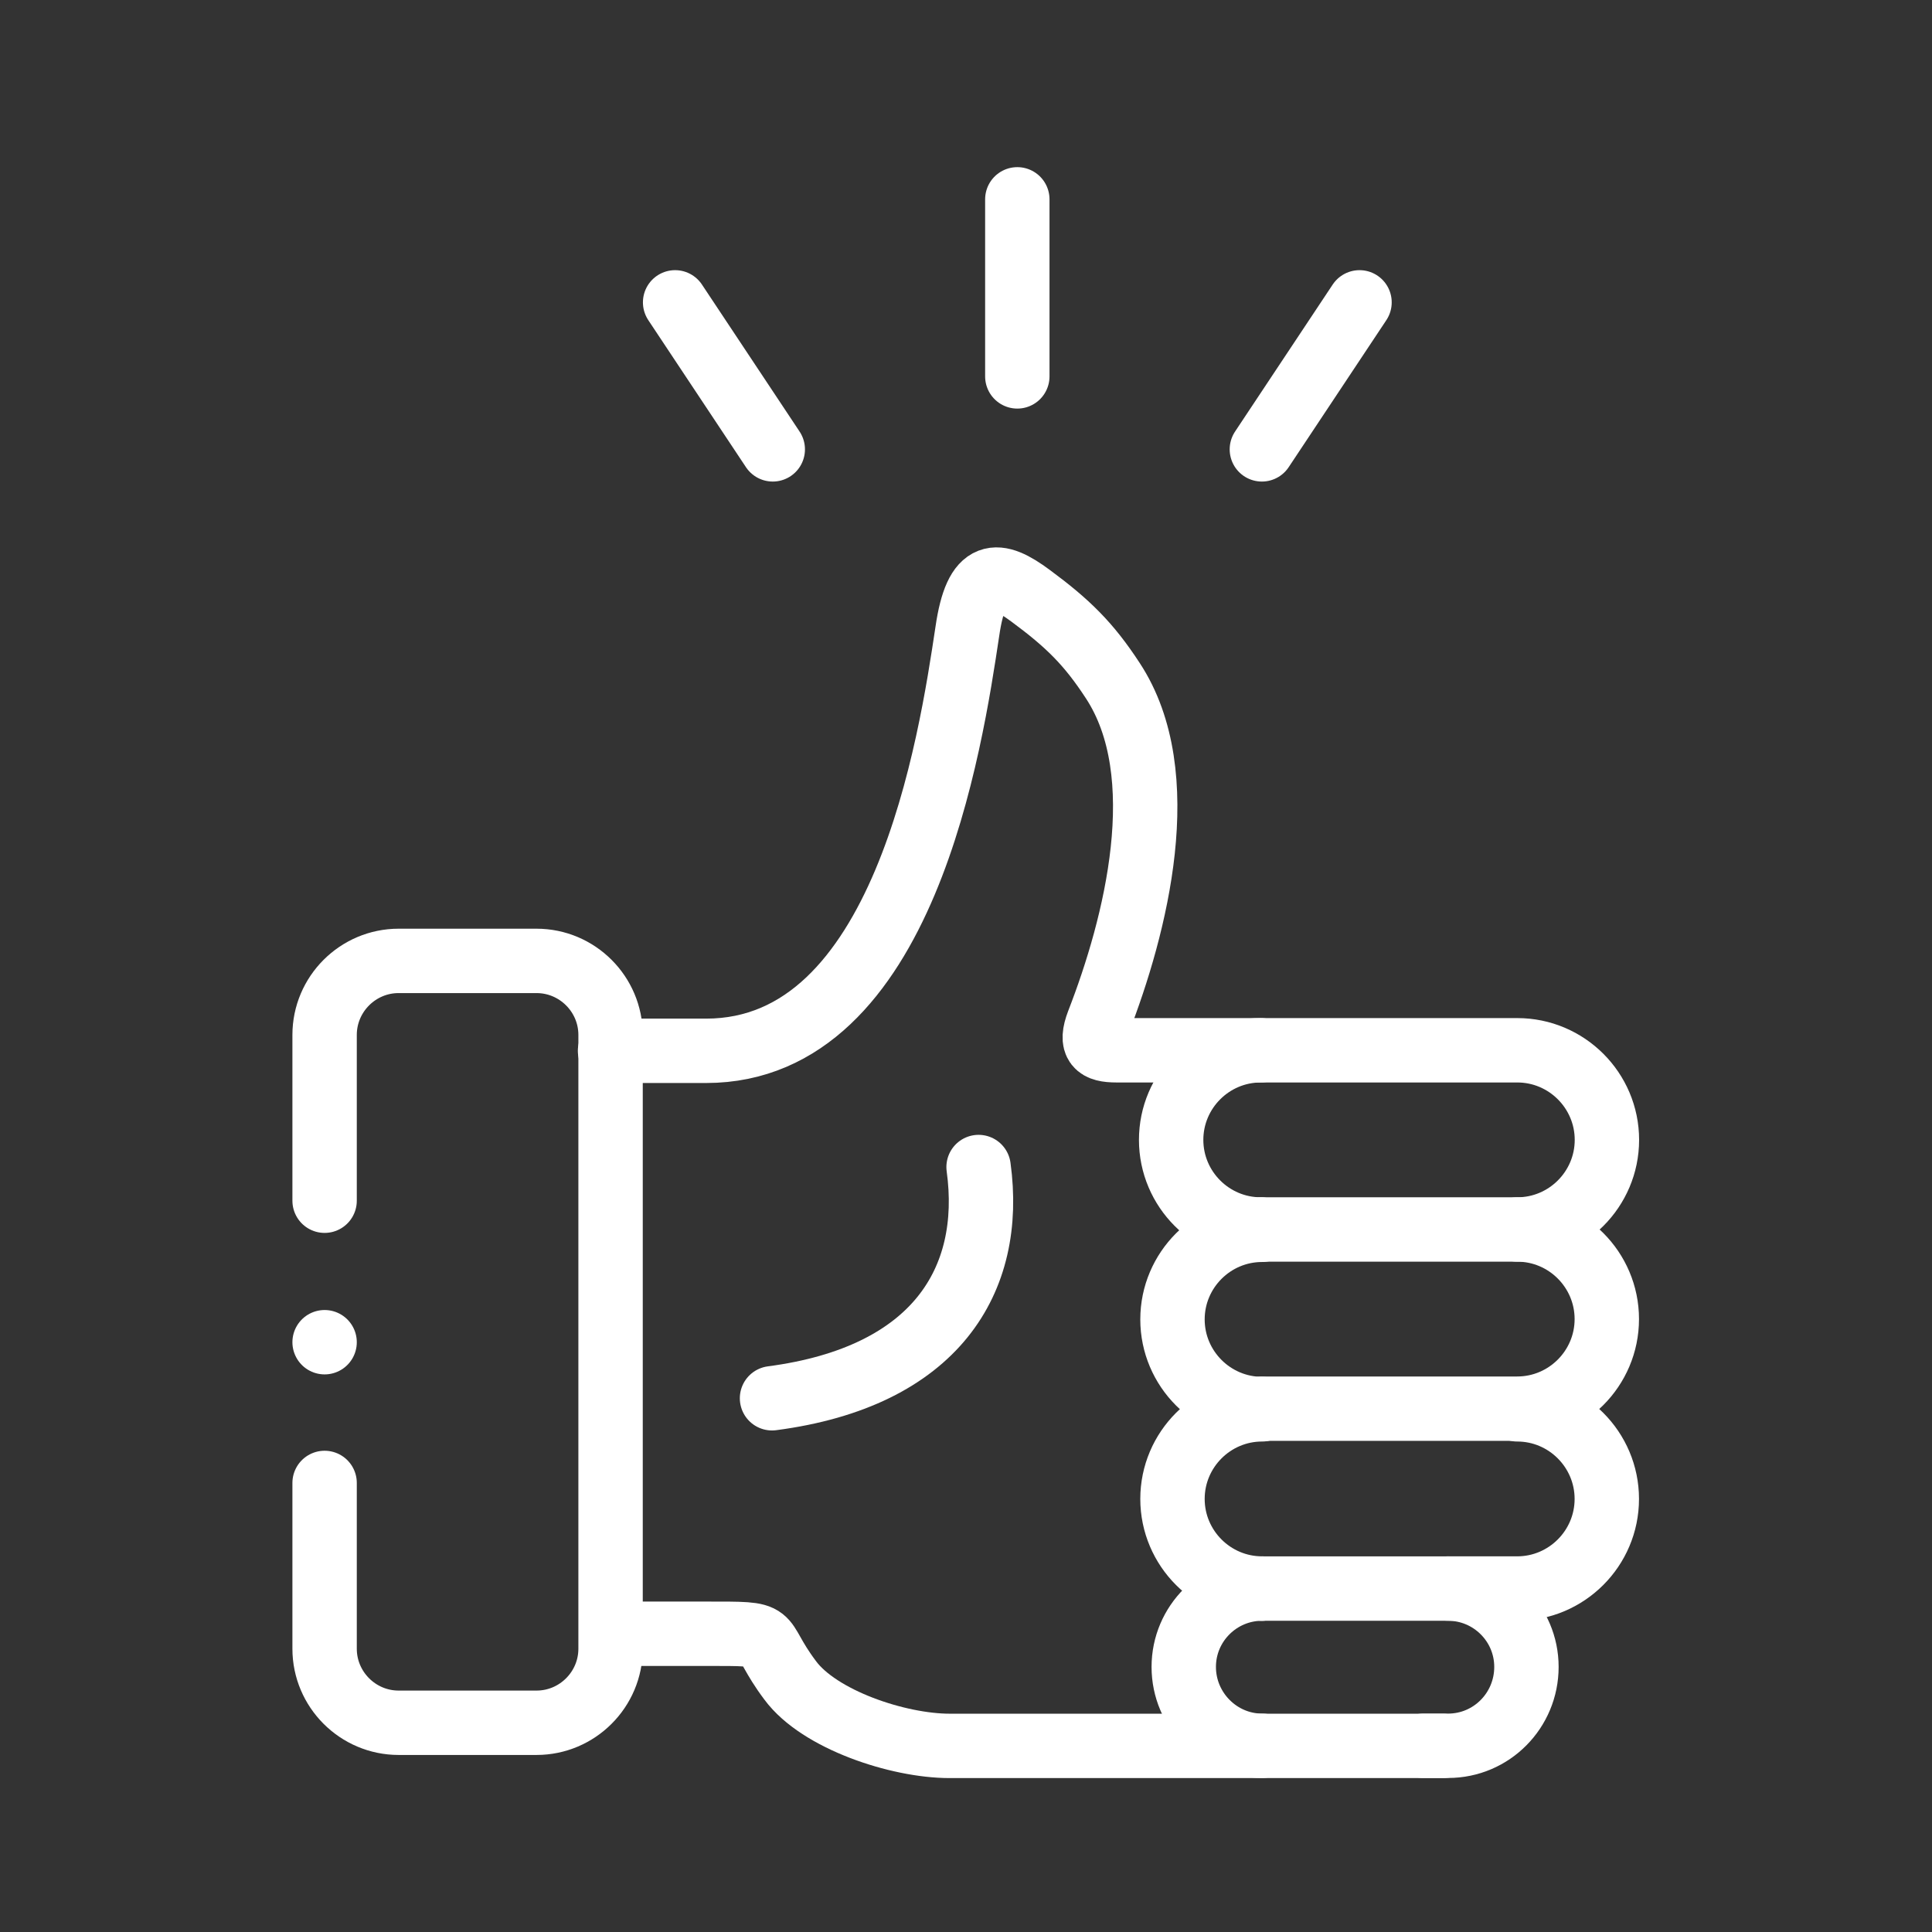 <?xml version="1.0" encoding="utf-8"?>
<!-- Generator: Adobe Illustrator 27.7.0, SVG Export Plug-In . SVG Version: 6.00 Build 0)  -->
<svg version="1.1" xmlns="http://www.w3.org/2000/svg" xmlns:xlink="http://www.w3.org/1999/xlink" x="0px" y="0px"
	 viewBox="0 0 48 48" style="enable-background:new 0 0 48 48;" xml:space="preserve">
<rect x="0" y="0" width="48" height="48" fill="#333333" stroke="none"/>
<style type="text/css">
	.st0{fill:none;stroke:#000000;stroke-width:1.5;stroke-linecap:round;stroke-linejoin:round;}
	.st1{stroke:#000000;stroke-width:0.5;stroke-miterlimit:10;}
	.st2{stroke:#000000;stroke-width:0.9;stroke-linecap:round;stroke-linejoin:round;stroke-miterlimit:10;}
	.st3{stroke:#FFFFFF;stroke-width:1.2;stroke-miterlimit:10;}
	.st4{stroke:#FFFFFF;stroke-width:0.1;stroke-miterlimit:10;}
	.st5{fill:none;stroke:#FFFFFF;stroke-width:1.5;stroke-linecap:round;stroke-linejoin:round;}
	.st6{fill:#FFFFFF;stroke:#FFFFFF;stroke-width:0.5;stroke-miterlimit:10;}
	.st7{fill:#FFFFFF;}
	.st8{fill:#FFFFFF;stroke:#FFFFFF;stroke-width:0.9;stroke-linecap:round;stroke-linejoin:round;stroke-miterlimit:10;}
	.st9{stroke:#FFFFFF;stroke-width:0.2;stroke-miterlimit:10;}
	.st10{fill:none;stroke:#000000;stroke-width:1.3;stroke-linecap:round;stroke-linejoin:round;stroke-miterlimit:13.333;}
	.st11{fill:none;stroke:#000000;stroke-width:1.2;stroke-linecap:round;stroke-linejoin:round;stroke-miterlimit:10;}
	.st12{clip-path:url(#SVGID_00000121982446419113093630000003997601201995609478_);}
	.st13{fill:none;stroke:#000000;stroke-width:1.2;stroke-linecap:round;stroke-linejoin:round;stroke-miterlimit:13.333;}
	.st14{clip-path:url(#SVGID_00000039117396776455002340000003151622573984087696_);}
	.st15{fill:none;stroke:#000000;stroke-width:1.2;stroke-linecap:round;stroke-linejoin:round;stroke-miterlimit:30.568;}
	.st16{fill:none;stroke:#000000;stroke-width:1.2;stroke-miterlimit:10;}
	.st17{stroke:#000000;stroke-miterlimit:10;}
	.st18{fill:none;stroke:#000000;stroke-width:1.5;stroke-linecap:round;stroke-linejoin:round;stroke-miterlimit:30.568;}
	.st19{fill:none;stroke:#000000;stroke-width:1.4;stroke-linecap:round;stroke-linejoin:round;stroke-miterlimit:30.568;}
	.st20{fill:none;stroke:#FFFFFF;stroke-width:1.3;stroke-linecap:round;stroke-linejoin:round;stroke-miterlimit:13.333;}
	.st21{fill:none;stroke:#FFFFFF;stroke-width:1.2;stroke-linecap:round;stroke-linejoin:round;stroke-miterlimit:10;}
	.st22{fill:none;stroke:#FFFFFF;stroke-width:1.2;stroke-linecap:round;stroke-linejoin:round;stroke-miterlimit:13.333;}
	.st23{fill:none;stroke:#FFFFFF;stroke-width:1.2;stroke-linecap:round;stroke-linejoin:round;stroke-miterlimit:30.568;}
	.st24{fill:none;stroke:#FFFFFF;stroke-width:1.2;stroke-miterlimit:10;}
	.st25{fill:#FFFFFF;stroke:#FFFFFF;stroke-miterlimit:10;}
	.st26{fill:none;stroke:#FFFFFF;stroke-width:1.5;stroke-linecap:round;stroke-linejoin:round;stroke-miterlimit:30.568;}
	.st27{fill:none;stroke:#FFFFFF;stroke-width:1.4;stroke-linecap:round;stroke-linejoin:round;stroke-miterlimit:30.568;}
	.st28{stroke:#000000;stroke-width:0.8;stroke-miterlimit:10;}
	.st29{stroke:#000000;stroke-width:0.7;stroke-miterlimit:10;}
	.st30{stroke:#FFFFFF;stroke-width:0.15;stroke-miterlimit:10;}
	.st31{stroke:#000000;stroke-width:0.18;stroke-miterlimit:10;}
	.st32{stroke:#000000;stroke-width:0.25;stroke-miterlimit:10;}
	.st33{fill:none;stroke:#000000;stroke-linecap:round;stroke-linejoin:round;}
	.st34{fill:none;stroke:#000000;stroke-miterlimit:10;}
	.st35{stroke:#FFFFFF;stroke-width:0.3;stroke-miterlimit:10;}
	.st36{stroke:#000000;stroke-width:0.4;stroke-miterlimit:10;}
	.st37{fill:none;}
	.st38{stroke:#000000;stroke-width:0.25;stroke-linecap:round;stroke-linejoin:round;stroke-miterlimit:10;}
	.st39{fill:#FFFFFF;stroke:#FFFFFF;stroke-width:0.8;stroke-miterlimit:10;}
	.st40{fill:#FFFFFF;stroke:#FFFFFF;stroke-width:0.7;stroke-miterlimit:10;}
	.st41{stroke:#FFFFFF;stroke-width:0.7;stroke-miterlimit:10;}
	.st42{fill:#FFFFFF;stroke:#FFFFFF;stroke-width:0.18;stroke-miterlimit:10;}
	.st43{fill:#FFFFFF;stroke:#FFFFFF;stroke-width:0.25;stroke-miterlimit:10;}
	.st44{fill:none;stroke:#FFFFFF;stroke-linecap:round;stroke-linejoin:round;}
	.st45{fill:none;stroke:#FFFFFF;stroke-miterlimit:10;}
	.st46{fill:#FFFFFF;stroke:#FFFFFF;stroke-width:0.4;stroke-miterlimit:10;}
	.st47{stroke:#000000;stroke-width:0.6;stroke-miterlimit:10;}
	.st48{fill:#FFFFFF;stroke:#FFFFFF;stroke-width:0.6;stroke-miterlimit:10;}
	.st49{clip-path:url(#SVGID_00000166668720930150374250000017621007136458127038_);}
	.st50{fill:none;stroke:#000000;stroke-width:1.2;stroke-linecap:round;stroke-linejoin:round;stroke-miterlimit:3.484;}
	.st51{fill:none;stroke:#FFFFFF;stroke-width:1.2;stroke-linecap:round;stroke-linejoin:round;stroke-miterlimit:3.484;}
	.st52{clip-path:url(#SVGID_00000057125562070331788280000013845755185851546763_);}
	.st53{fill:none;stroke:#000000;stroke-width:1.5;stroke-linecap:round;stroke-linejoin:round;stroke-miterlimit:13.333;}
	.st54{clip-path:url(#SVGID_00000036974005990223617600000008506111735181597066_);}
	.st55{clip-path:url(#SVGID_00000016045429535010082500000014389954496993004687_);}
	.st56{fill:none;stroke:#000000;stroke-width:1.4;stroke-linecap:round;stroke-linejoin:round;stroke-miterlimit:13.333;}
	.st57{fill:none;stroke:#FFFFFF;stroke-width:1.4;stroke-linecap:round;stroke-linejoin:round;stroke-miterlimit:13.333;}
	.st58{stroke:#FFFFFF;stroke-width:0.25;stroke-miterlimit:10;}
	.st59{clip-path:url(#SVGID_00000011718184388922318890000009174956332543369651_);}
</style>
<g id="Calque_1">
</g>
<g id="Capa_1">
</g>
<g id="svg6954">
</g>
<g id="Mode_Isolation">
	<g id="g1896_00000067931712805236418510000002679857759307984808_" transform="matrix(1.333,0,0,-1.333,0,682.667)">
		<g id="g1898_00000120538596845978268530000007528494066268331193_">
			<g>
				<g id="g1900_00000072256111682476090240000018436014788957762450_">
					<g id="g1906_00000145042261802699109340000007680634138990242719_" transform="translate(409.468,60.031)">
						<path id="path1908_00000152986100023360736200000012664481169399511938_" class="st22" d="M-382.48,422.49h1.29
							c0.92,0,1.67,0.75,1.67,1.67c0,0.92-0.75,1.67-1.67,1.67"/>
					</g>
					<g id="g1910_00000021825837827660517500000006682808112027813287_" transform="translate(401.56,10)">
						<path id="path1912_00000096052112369444203550000001004493320890832026_" class="st22" d="M-375.03,469.59h0.46
							c0.81,0,1.46,0.66,1.46,1.47c0,0.81-0.66,1.46-1.46,1.46h-3.47"/>
					</g>
					<g id="g1914_00000152234600658855202100000015600268772079952781_" transform="translate(349.838,174.293)">
						<path id="path1916_00000014619659489487388410000014688317833225371521_" class="st22" d="M-326.34,314.92h4.78
							c0.92,0,1.67-0.75,1.67-1.67c0-0.92-0.75-1.67-1.67-1.67h-4.76"/>
					</g>
					<g id="g1918_00000002348071227662579720000003966384317211258533_" transform="translate(349.838,174.293)">
						<path id="path1920_00000156556470134158399530000015871075410963764131_" class="st22" d="M-326.34,314.92
							c-0.92,0-1.67,0.75-1.67,1.67c0,0.92,0.75,1.67,1.67,1.67"/>
					</g>
					<g id="g1922_00000054960174397397672700000015858169434331236263_" transform="translate(350.263,117.147)">
						<path id="path1924_00000170984084863939805030000013026243386933312404_" class="st22" d="M-326.74,368.72
							c-0.92,0-1.67,0.75-1.67,1.67c0,0.92,0.75,1.67,1.67,1.67"/>
					</g>
					<g id="g1926_00000037677682264504396650000004598012015337380998_" transform="translate(350.263,60.031)">
						<path id="path1928_00000004540733377907478300000009299294523976733859_" class="st22" d="M-326.74,422.49
							c-0.92,0-1.67,0.75-1.67,1.67c0,0.92,0.75,1.67,1.67,1.67"/>
					</g>
					<g id="g1930_00000108994588943638150530000015746893489188034966_" transform="translate(350.263,10)">
						<path id="path1932_00000113321392875169535270000002076774914230157954_" class="st22" d="M-326.74,469.59
							c-0.8,0-1.46,0.66-1.46,1.47c0,0.81,0.66,1.46,1.46,1.46"/>
					</g>
					<g id="g1934_00000049204409235657842230000006151610546319269292_" transform="translate(52,183.449)">
						<path id="path1936_00000133521450574394171340000004366883112043262628_" class="st22" d="M-45.95,306.3v3.09
							c0,0.76,0.62,1.38,1.38,1.38H-42c0.76,0,1.38-0.62,1.38-1.38v-11.44c0-0.76-0.62-1.38-1.38-1.38h-2.57
							c-0.76,0-1.38,0.62-1.38,1.38v3.09"/>
					</g>
					<g id="g1938_00000101065047120020446990000011198509076539705220_" transform="translate(143.089,45.688)">
						<path id="path1940_00000112628409119142674130000003079277082226978724_" class="st22" d="M-131.7,435.99h1.75
							c1.42,0,0.92,0.02,1.59-0.87c0.54-0.73,2.01-1.22,2.97-1.22h9.2"/>
					</g>
					<g id="g1942_00000080179712516199357120000006306803640414749337_" transform="translate(431.46,174.293)">
						<path id="path1944_00000168091034931715010840000005564494284771393700_" class="st22" d="M-403.18,314.92L-403.18,314.92
							c0.92,0,1.67,0.75,1.67,1.67c0,0.92-0.75,1.67-1.67,1.67h-7.47c-0.36,0-0.5,0.1-0.34,0.52c0.7,1.8,1.42,4.62,0.27,6.37
							c-0.45,0.69-0.84,1.07-1.53,1.58c-0.62,0.46-1.01,0.51-1.18-0.66c-0.31-2.06-1.17-7.82-4.87-7.82h-1.79"/>
					</g>
					<g id="g1946_00000065060664271369735460000013271809738318150056_" transform="translate(260.109,194.107)">
						<path id="path1948_00000041297119290113016350000014310626942863674027_" class="st22" d="M-241.87,296.27
							c0.29-2.11-0.8-3.91-3.85-4.31"/>
					</g>
					<g id="g1950_00000039123861963654765530000006569304635248642961_" transform="translate(272.381,445.733)">
						<path id="path1952_00000139988827855670100110000002183967139150939039_" class="st22" d="M-253.42,59.38v3.3"/>
					</g>
					<g id="g1954_00000101072213673351411910000017866727203281375116_" transform="translate(350.149,422.433)">
						<path id="path1956_00000109010418227023141330000008019439833322577554_" class="st22" d="M-326.63,81.32l1.82,2.74"/>
					</g>
					<g id="g1958_00000142161367555626914420000015647106798596637872_" transform="translate(194.613,422.433)">
						<path id="path1960_00000066488254394927689540000001486624268370781355_" class="st22" d="M-180.21,81.32l-1.82,2.74"/>
					</g>
					<g id="g1962_00000091710417810484498800000010457295541202656416_" transform="translate(52,138.492)">
						<path id="path1964_00000107548850662006808640000018424081355178576256_" class="st22" d="M-45.95,348.62L-45.95,348.62"/>
					</g>
				</g>
			</g>
		</g>
	</g>
</g>
<g id="Layer_1">
</g>
<g id="_x3C_Layer_x3E_">
</g>
<g id="Слой_1">
</g>
<g id="svg1362">
</g>
<g id="svg2137">
</g>
<g id="Icons">
</g>
<g id="svg1509">
</g>
<g id="svg2880">
</g>
<g id="_x31_">
</g>
<g id="svg159">
</g>
</svg>
